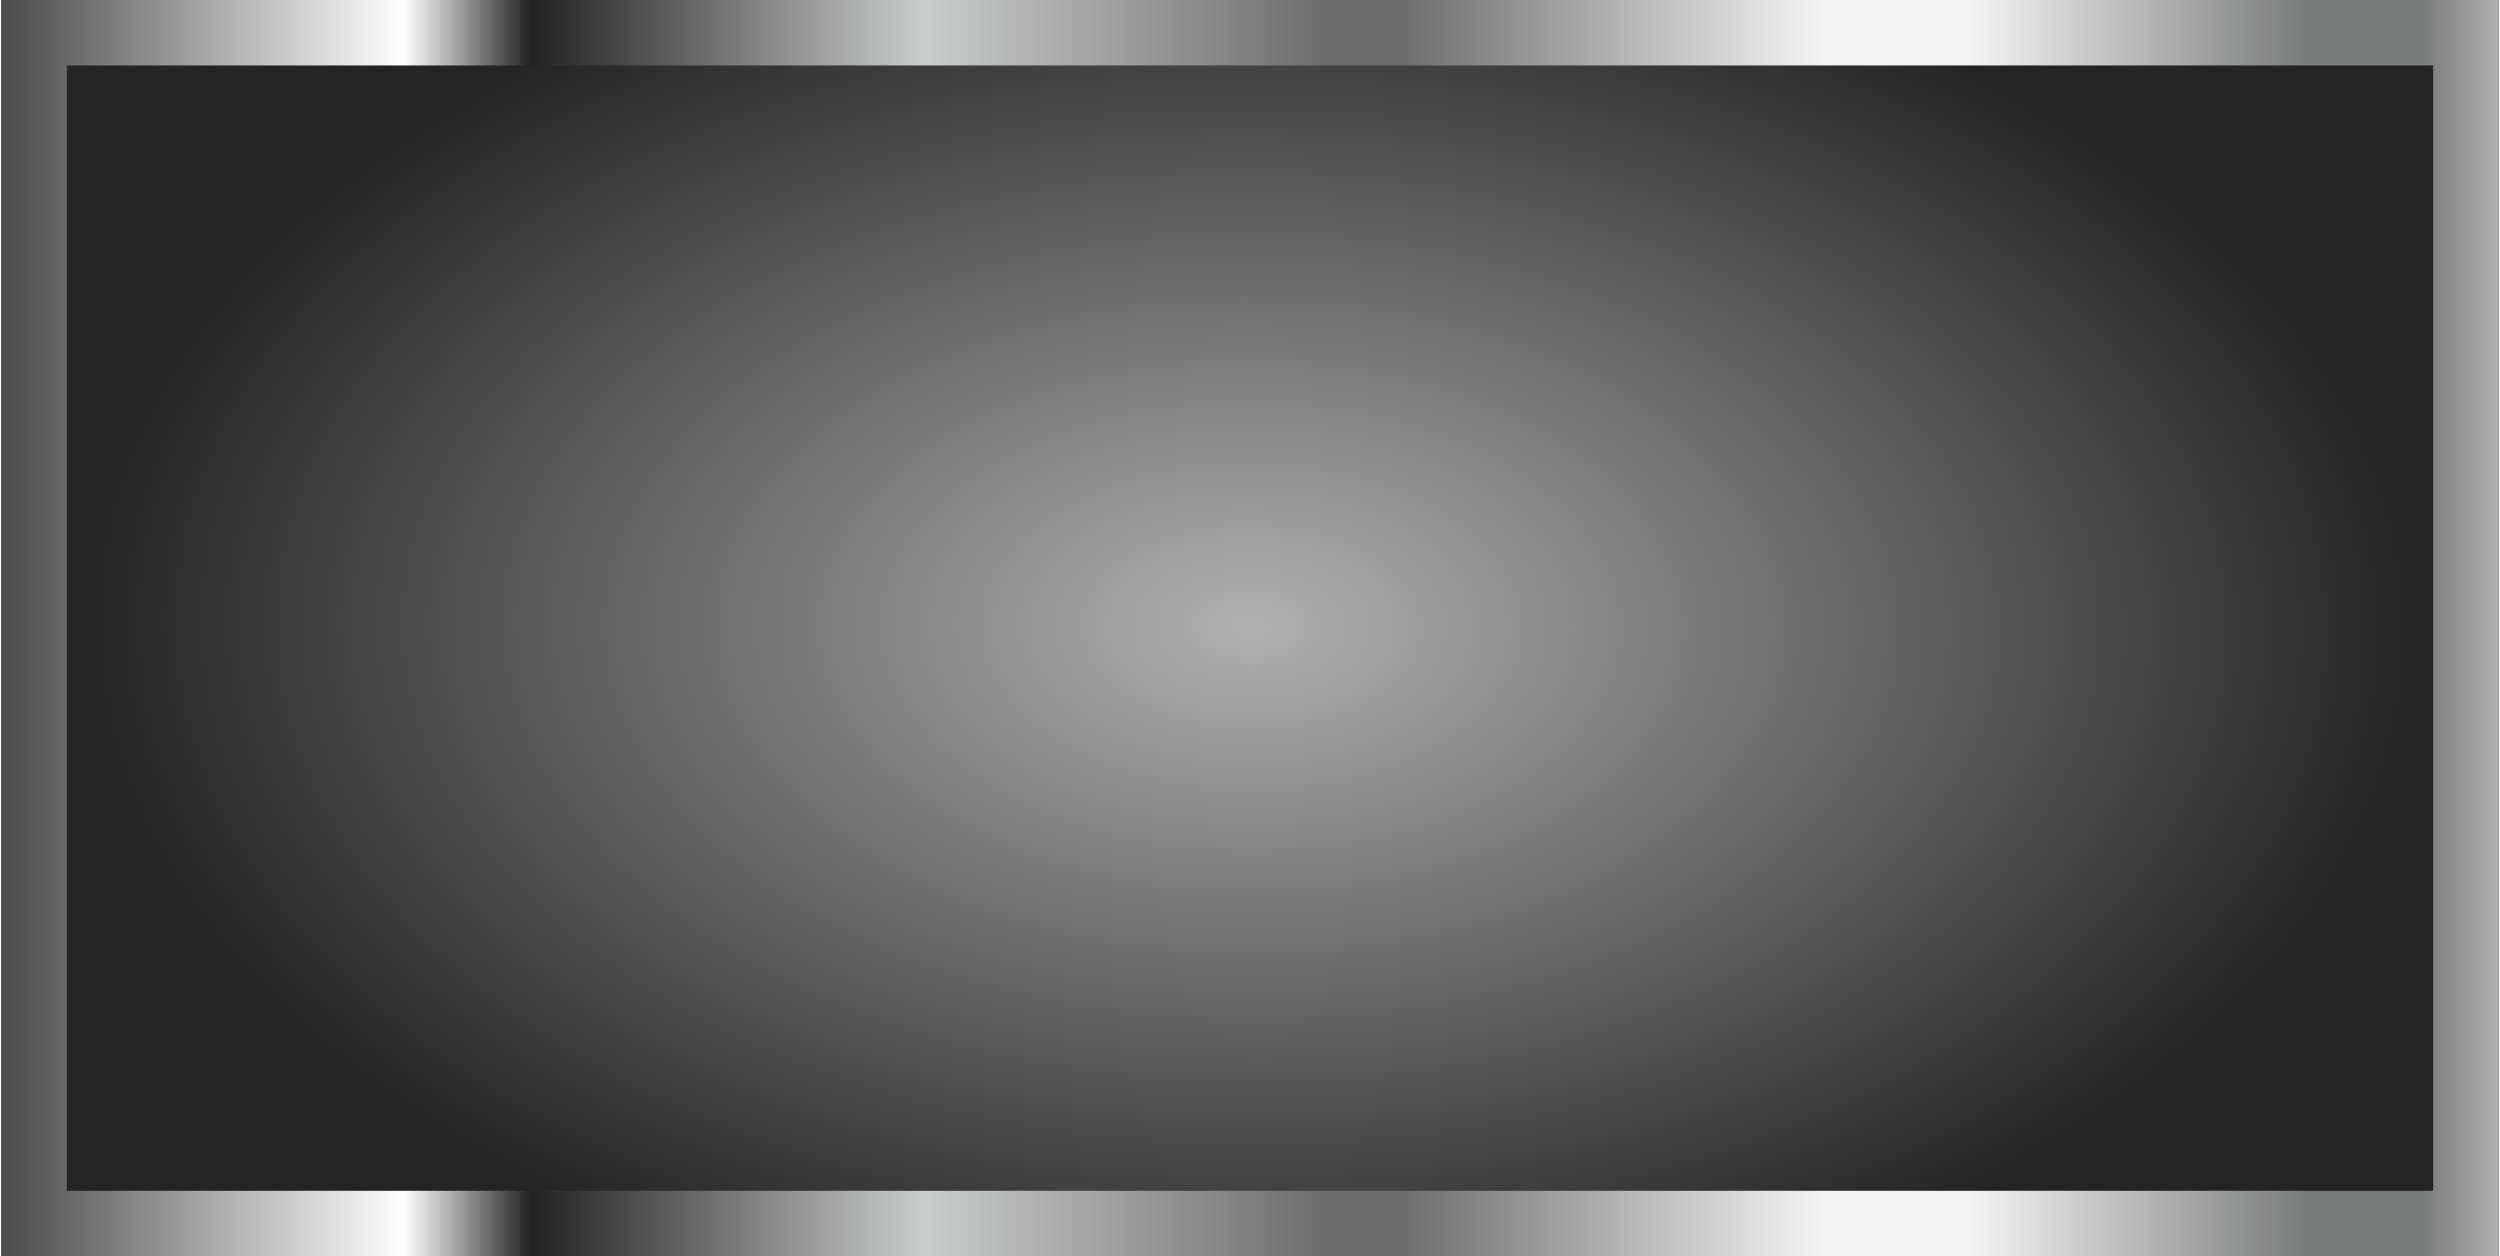 <?xml version="1.0" encoding="UTF-8" standalone="no"?>
<!-- Creator: CorelDRAW X7 -->

<svg
   xmlns:dc="http://purl.org/dc/elements/1.1/"
   xmlns:cc="http://creativecommons.org/ns#"
   xmlns:rdf="http://www.w3.org/1999/02/22-rdf-syntax-ns#"
   xmlns:svg="http://www.w3.org/2000/svg"
   xmlns="http://www.w3.org/2000/svg"
   xmlns:xlink="http://www.w3.org/1999/xlink"
   xmlns:sodipodi="http://sodipodi.sourceforge.net/DTD/sodipodi-0.dtd"
   xmlns:inkscape="http://www.inkscape.org/namespaces/inkscape"
   xml:space="preserve"
   width="48.146mm"
   height="24.193mm"
   version="1.1"
   style="shape-rendering:geometricPrecision; text-rendering:geometricPrecision; image-rendering:optimizeQuality; fill-rule:evenodd; clip-rule:evenodd"
   viewBox="0 0 992 499"
   id="svg2"
   inkscape:version="0.48.3.1 r9886"
   sodipodi:docname="lzh107-2.svg"><rect x="0" y="0" width="992" height="499" fill="#333333" stroke="none"/><sodipodi:namedview
   pagecolor="#ffffff"
   bordercolor="#666666"
   borderopacity="1"
   objecttolerance="10"
   gridtolerance="10"
   guidetolerance="10"
   inkscape:pageopacity="0"
   inkscape:pageshadow="2"
   inkscape:window-width="1440"
   inkscape:window-height="837"
   id="namedview44"
   showgrid="false"
   inkscape:zoom="1.6662572"
   inkscape:cx="83.613789"
   inkscape:cy="62.242866"
   inkscape:window-x="-8"
   inkscape:window-y="-8"
   inkscape:window-maximized="1"
   inkscape:current-layer="svg2" />
 <defs
   id="defs4">
  <style
   type="text/css"
   id="style6">
   
    .fil0 {fill:url(#id0);fill-rule:nonzero}
    .fil1 {fill:url(#id1);fill-rule:nonzero}
   
  </style>
  <linearGradient
   id="id0"
   gradientUnits="userSpaceOnUse"
   x1="-0"
   y1="249.341"
   x2="992.425"
   y2="249.341">
   <stop
   offset="0"
   style="stop-opacity:1; stop-color:#4C4B4C"
   id="stop9" />
   <stop
   offset="0.161"
   style="stop-opacity:1; stop-color:#FEFEFE"
   id="stop11" />
   <stop
   offset="0.212"
   style="stop-opacity:1; stop-color:#222222"
   id="stop13" />
   <stop
   offset="0.369"
   style="stop-opacity:1; stop-color:#CACBCB"
   id="stop15" />
   <stop
   offset="0.529"
   style="stop-opacity:1; stop-color:#6E6E6E"
   id="stop17" />
   <stop
   offset="0.561"
   style="stop-opacity:1; stop-color:#6E6E6E"
   id="stop19" />
   <stop
   offset="0.729"
   style="stop-opacity:1; stop-color:#F3F3F4"
   id="stop21" />
   <stop
   offset="0.761"
   style="stop-opacity:1; stop-color:#F3F3F4"
   id="stop23" />
   <stop
   offset="0.788"
   style="stop-opacity:1; stop-color:#F3F3F4"
   id="stop25" />
   <stop
   offset="0.922"
   style="stop-opacity:1; stop-color:#7A7B7B"
   id="stop27" />
   <stop
   offset="0.969"
   style="stop-opacity:1; stop-color:#7A7B7B"
   id="stop29" />
   <stop
   offset="1"
   style="stop-opacity:1; stop-color:#B0B0B0"
   id="stop31" />
  </linearGradient>
  <radialGradient
   id="id1"
   gradientUnits="userSpaceOnUse"
   gradientTransform="matrix(1,0,0,1.54,0,-135)"
   cx="496.213"
   cy="249.341"
   r="695.307"
   fx="496.213"
   fy="249.341">
   <stop
   offset="0"
   style="stop-opacity:1; stop-color:#B0B0B0"
   id="stop34" />
   <stop
   offset="1"
   style="stop-opacity:1; stop-color:#252424"
   id="stop36" />
  </radialGradient>
 
  
  
  
 <radialGradient
   inkscape:collect="always"
   xlink:href="#id1"
   id="radialGradient3024"
   gradientUnits="userSpaceOnUse"
   gradientTransform="matrix(0.67,0.005,-0.003,0.409,164.742,144.329)"
   cx="496.213"
   cy="249.341"
   fx="496.213"
   fy="249.341"
   r="695.307" /><linearGradient
   inkscape:collect="always"
   xlink:href="#id0"
   id="linearGradient3027"
   gradientUnits="userSpaceOnUse"
   x1="-0"
   y1="249.341"
   x2="992.425"
   y2="249.341" /></defs>
 <path
   inkscape:connector-curvature="0"
   style="fill:url(#linearGradient3027);fill-rule:nonzero"
   id="path40"
   d="m 0,0 c 0,0 0,499 0,499 l 992,0 c 0,0 0,-499 0,-499 L 0,0 z"
   class="fil0" /><g
   id="hmigradengt"
   inkscape:label="#g3797"><path
     class="fil1"
     d="m 26,26 c 0,0 0,447 0,447 l 940,0 c 0,0 0,-447 0,-447 L 26,26 z"
     id="path42"
     style="fill:url(#radialGradient3024);fill-rule:nonzero"
     inkscape:connector-curvature="0" /></g>
</svg>
